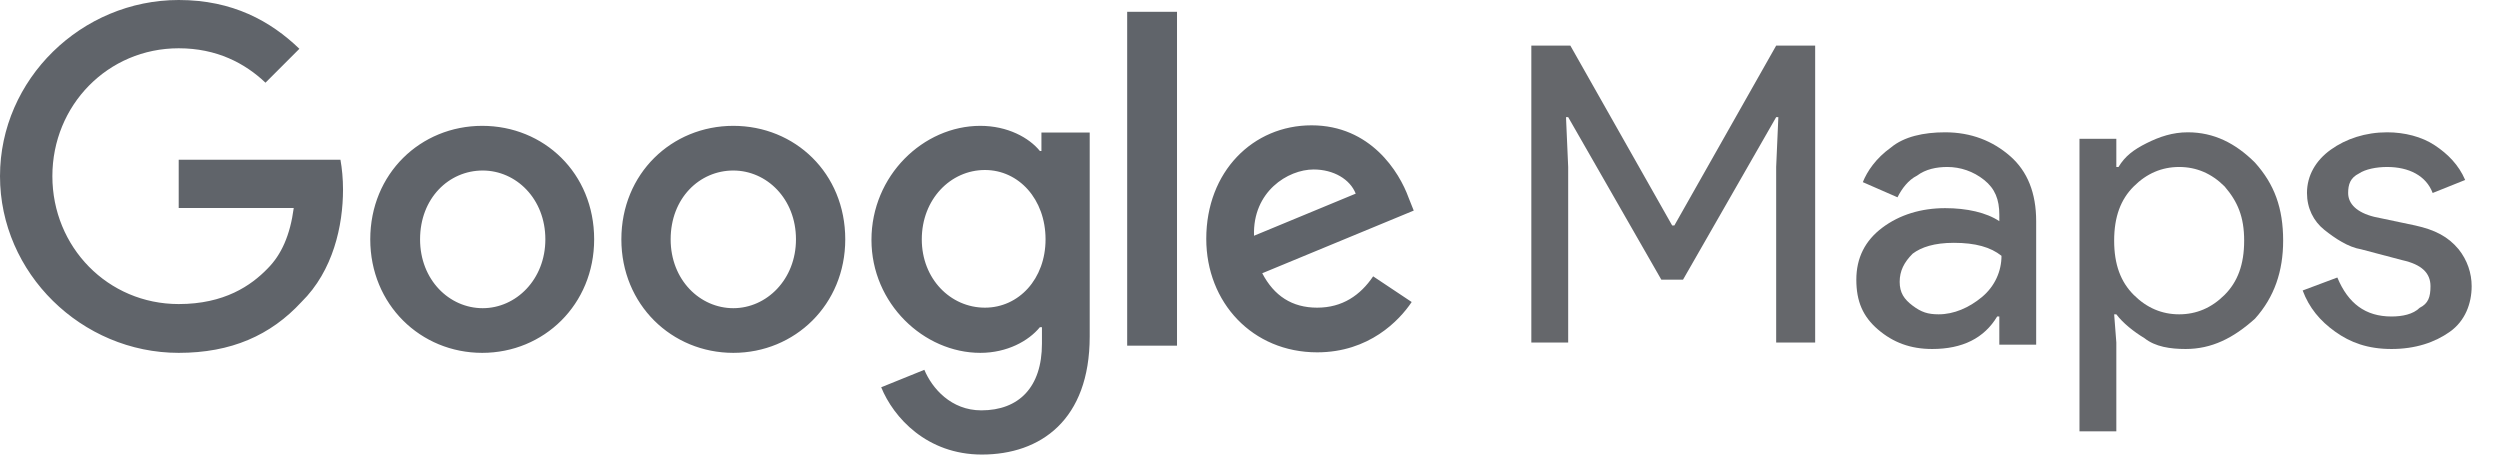 <svg width="77" height="14" viewBox="0 0 77 14" fill="none" xmlns="http://www.w3.org/2000/svg">
<g clip-path="url(#clip0_1408_132)">
<path fill-rule="evenodd" clip-rule="evenodd" d="M38.624 7.261L41.756 5.964C41.582 5.521 41.076 5.22 40.459 5.22C39.668 5.22 38.577 5.901 38.624 7.261ZM42.293 8.511L43.48 9.302C43.1 9.871 42.167 10.852 40.569 10.852C38.577 10.852 37.153 9.318 37.153 7.356C37.153 5.284 38.592 3.86 40.395 3.86C42.214 3.86 43.1 5.299 43.385 6.09L43.543 6.486L38.877 8.416C39.241 9.112 39.794 9.476 40.569 9.476C41.344 9.476 41.898 9.096 42.293 8.511ZM34.717 10.646H36.252V0.364H34.717V10.646ZM32.203 7.372C32.203 6.138 31.38 5.236 30.336 5.236C29.276 5.236 28.391 6.138 28.391 7.372C28.391 8.59 29.276 9.476 30.336 9.476C31.38 9.476 32.203 8.59 32.203 7.372ZM33.563 4.081V10.362C33.563 12.94 32.044 14 30.241 14C28.549 14 27.521 12.861 27.141 11.928L28.47 11.39C28.707 11.959 29.292 12.639 30.225 12.639C31.38 12.639 32.092 11.928 32.092 10.583V10.077H32.029C31.68 10.504 31.016 10.868 30.194 10.868C28.454 10.868 26.841 9.349 26.841 7.388C26.841 5.41 28.438 3.876 30.194 3.876C31.032 3.876 31.696 4.24 32.029 4.651H32.076V4.081C32.108 4.081 33.563 4.081 33.563 4.081ZM16.797 7.372C16.797 6.122 15.896 5.252 14.867 5.252C13.824 5.252 12.938 6.106 12.938 7.372C12.938 8.621 13.839 9.492 14.867 9.492C15.896 9.492 16.797 8.606 16.797 7.372ZM18.3 7.372C18.3 9.381 16.75 10.868 14.852 10.868C12.954 10.868 11.404 9.381 11.404 7.372C11.404 5.347 12.954 3.876 14.852 3.876C16.75 3.876 18.3 5.331 18.3 7.372ZM24.516 7.372C24.516 6.122 23.614 5.252 22.586 5.252C21.542 5.252 20.656 6.106 20.656 7.372C20.656 8.621 21.558 9.492 22.586 9.492C23.614 9.492 24.516 8.606 24.516 7.372ZM26.034 7.372C26.034 9.381 24.484 10.868 22.586 10.868C20.688 10.868 19.138 9.381 19.138 7.372C19.138 5.347 20.688 3.876 22.586 3.876C24.484 3.876 26.034 5.331 26.034 7.372ZM5.504 10.868C2.515 10.868 0 8.416 0 5.426C0 2.436 2.515 0 5.504 0C7.165 0 8.335 0.649 9.221 1.503L8.177 2.547C7.544 1.946 6.675 1.487 5.504 1.487C3.321 1.487 1.613 3.243 1.613 5.426C1.613 7.609 3.321 9.365 5.504 9.365C6.912 9.365 7.734 8.795 8.24 8.273C8.667 7.846 8.936 7.245 9.047 6.407H5.504V4.92H10.486C10.534 5.189 10.565 5.505 10.565 5.837C10.565 6.945 10.265 8.337 9.284 9.302C8.335 10.33 7.117 10.868 5.504 10.868Z" fill="#60646A"/>
<path d="M47.165 10.549V1.405H48.367L51.503 6.945H51.57L54.706 1.405H55.907V10.549H54.706V5.143L54.773 3.608H54.706L51.837 8.614H51.169L48.3 3.608H48.233L48.3 5.143V10.549H47.165Z" fill="#65676B"/>
<path d="M59.511 10.749C58.843 10.749 58.309 10.549 57.842 10.149C57.375 9.748 57.175 9.281 57.175 8.614C57.175 7.946 57.442 7.412 57.976 7.012C58.51 6.611 59.177 6.411 59.911 6.411C60.578 6.411 61.179 6.545 61.579 6.812V6.611C61.579 6.144 61.446 5.81 61.112 5.543C60.779 5.276 60.378 5.143 59.978 5.143C59.644 5.143 59.31 5.21 59.044 5.41C58.777 5.543 58.576 5.81 58.443 6.077L57.375 5.61C57.509 5.276 57.776 4.876 58.243 4.542C58.643 4.209 59.244 4.075 59.911 4.075C60.712 4.075 61.379 4.342 61.913 4.809C62.447 5.276 62.714 5.944 62.714 6.812V10.616H61.579V9.748H61.513C61.112 10.416 60.445 10.749 59.511 10.749ZM59.711 9.681C60.178 9.681 60.645 9.481 61.045 9.148C61.446 8.814 61.646 8.347 61.646 7.879C61.312 7.612 60.845 7.479 60.178 7.479C59.577 7.479 59.177 7.612 58.91 7.813C58.643 8.08 58.51 8.347 58.51 8.68C58.51 9.014 58.643 9.214 58.91 9.415C59.177 9.615 59.377 9.681 59.711 9.681Z" fill="#65676B"/>
<path d="M67.318 10.749C66.851 10.749 66.384 10.683 66.05 10.416C65.717 10.215 65.383 9.948 65.183 9.681H65.116L65.183 10.549V13.286H64.048V4.275H65.183V5.143H65.25C65.45 4.809 65.717 4.609 66.117 4.409C66.517 4.209 66.918 4.075 67.385 4.075C68.186 4.075 68.853 4.409 69.454 5.009C70.054 5.677 70.321 6.411 70.321 7.412C70.321 8.347 70.054 9.148 69.454 9.815C68.786 10.416 68.119 10.749 67.318 10.749ZM67.118 9.681C67.652 9.681 68.119 9.481 68.519 9.081C68.92 8.68 69.12 8.146 69.12 7.412C69.12 6.678 68.92 6.211 68.519 5.744C68.119 5.343 67.652 5.143 67.118 5.143C66.584 5.143 66.117 5.343 65.717 5.744C65.316 6.144 65.116 6.678 65.116 7.412C65.116 8.146 65.316 8.68 65.717 9.081C66.117 9.481 66.584 9.681 67.118 9.681Z" fill="#65676B"/>
<path d="M73.658 10.749C72.924 10.749 72.39 10.549 71.923 10.215C71.456 9.882 71.122 9.481 70.922 8.947L71.99 8.547C72.323 9.348 72.857 9.748 73.658 9.748C73.991 9.748 74.325 9.681 74.525 9.481C74.792 9.348 74.859 9.148 74.859 8.814C74.859 8.413 74.592 8.146 73.991 8.013L72.724 7.679C72.323 7.612 71.923 7.345 71.589 7.079C71.255 6.812 71.055 6.411 71.055 5.944C71.055 5.41 71.322 4.943 71.789 4.609C72.256 4.275 72.857 4.075 73.524 4.075C74.058 4.075 74.592 4.209 74.992 4.476C75.393 4.742 75.727 5.076 75.927 5.543L74.926 5.944C74.725 5.41 74.192 5.143 73.524 5.143C73.191 5.143 72.857 5.21 72.657 5.343C72.39 5.477 72.323 5.677 72.323 5.944C72.323 6.278 72.59 6.545 73.124 6.678L74.392 6.945C74.992 7.079 75.393 7.279 75.727 7.679C75.993 8.013 76.127 8.413 76.127 8.814C76.127 9.348 75.927 9.882 75.46 10.215C74.992 10.549 74.392 10.749 73.658 10.749Z" fill="#65676B"/>
</g>
<defs>
<clipPath id="clip0_1408_132">
<rect width="76.125" height="14" fill="white"/>
</clipPath>
</defs>
</svg>
